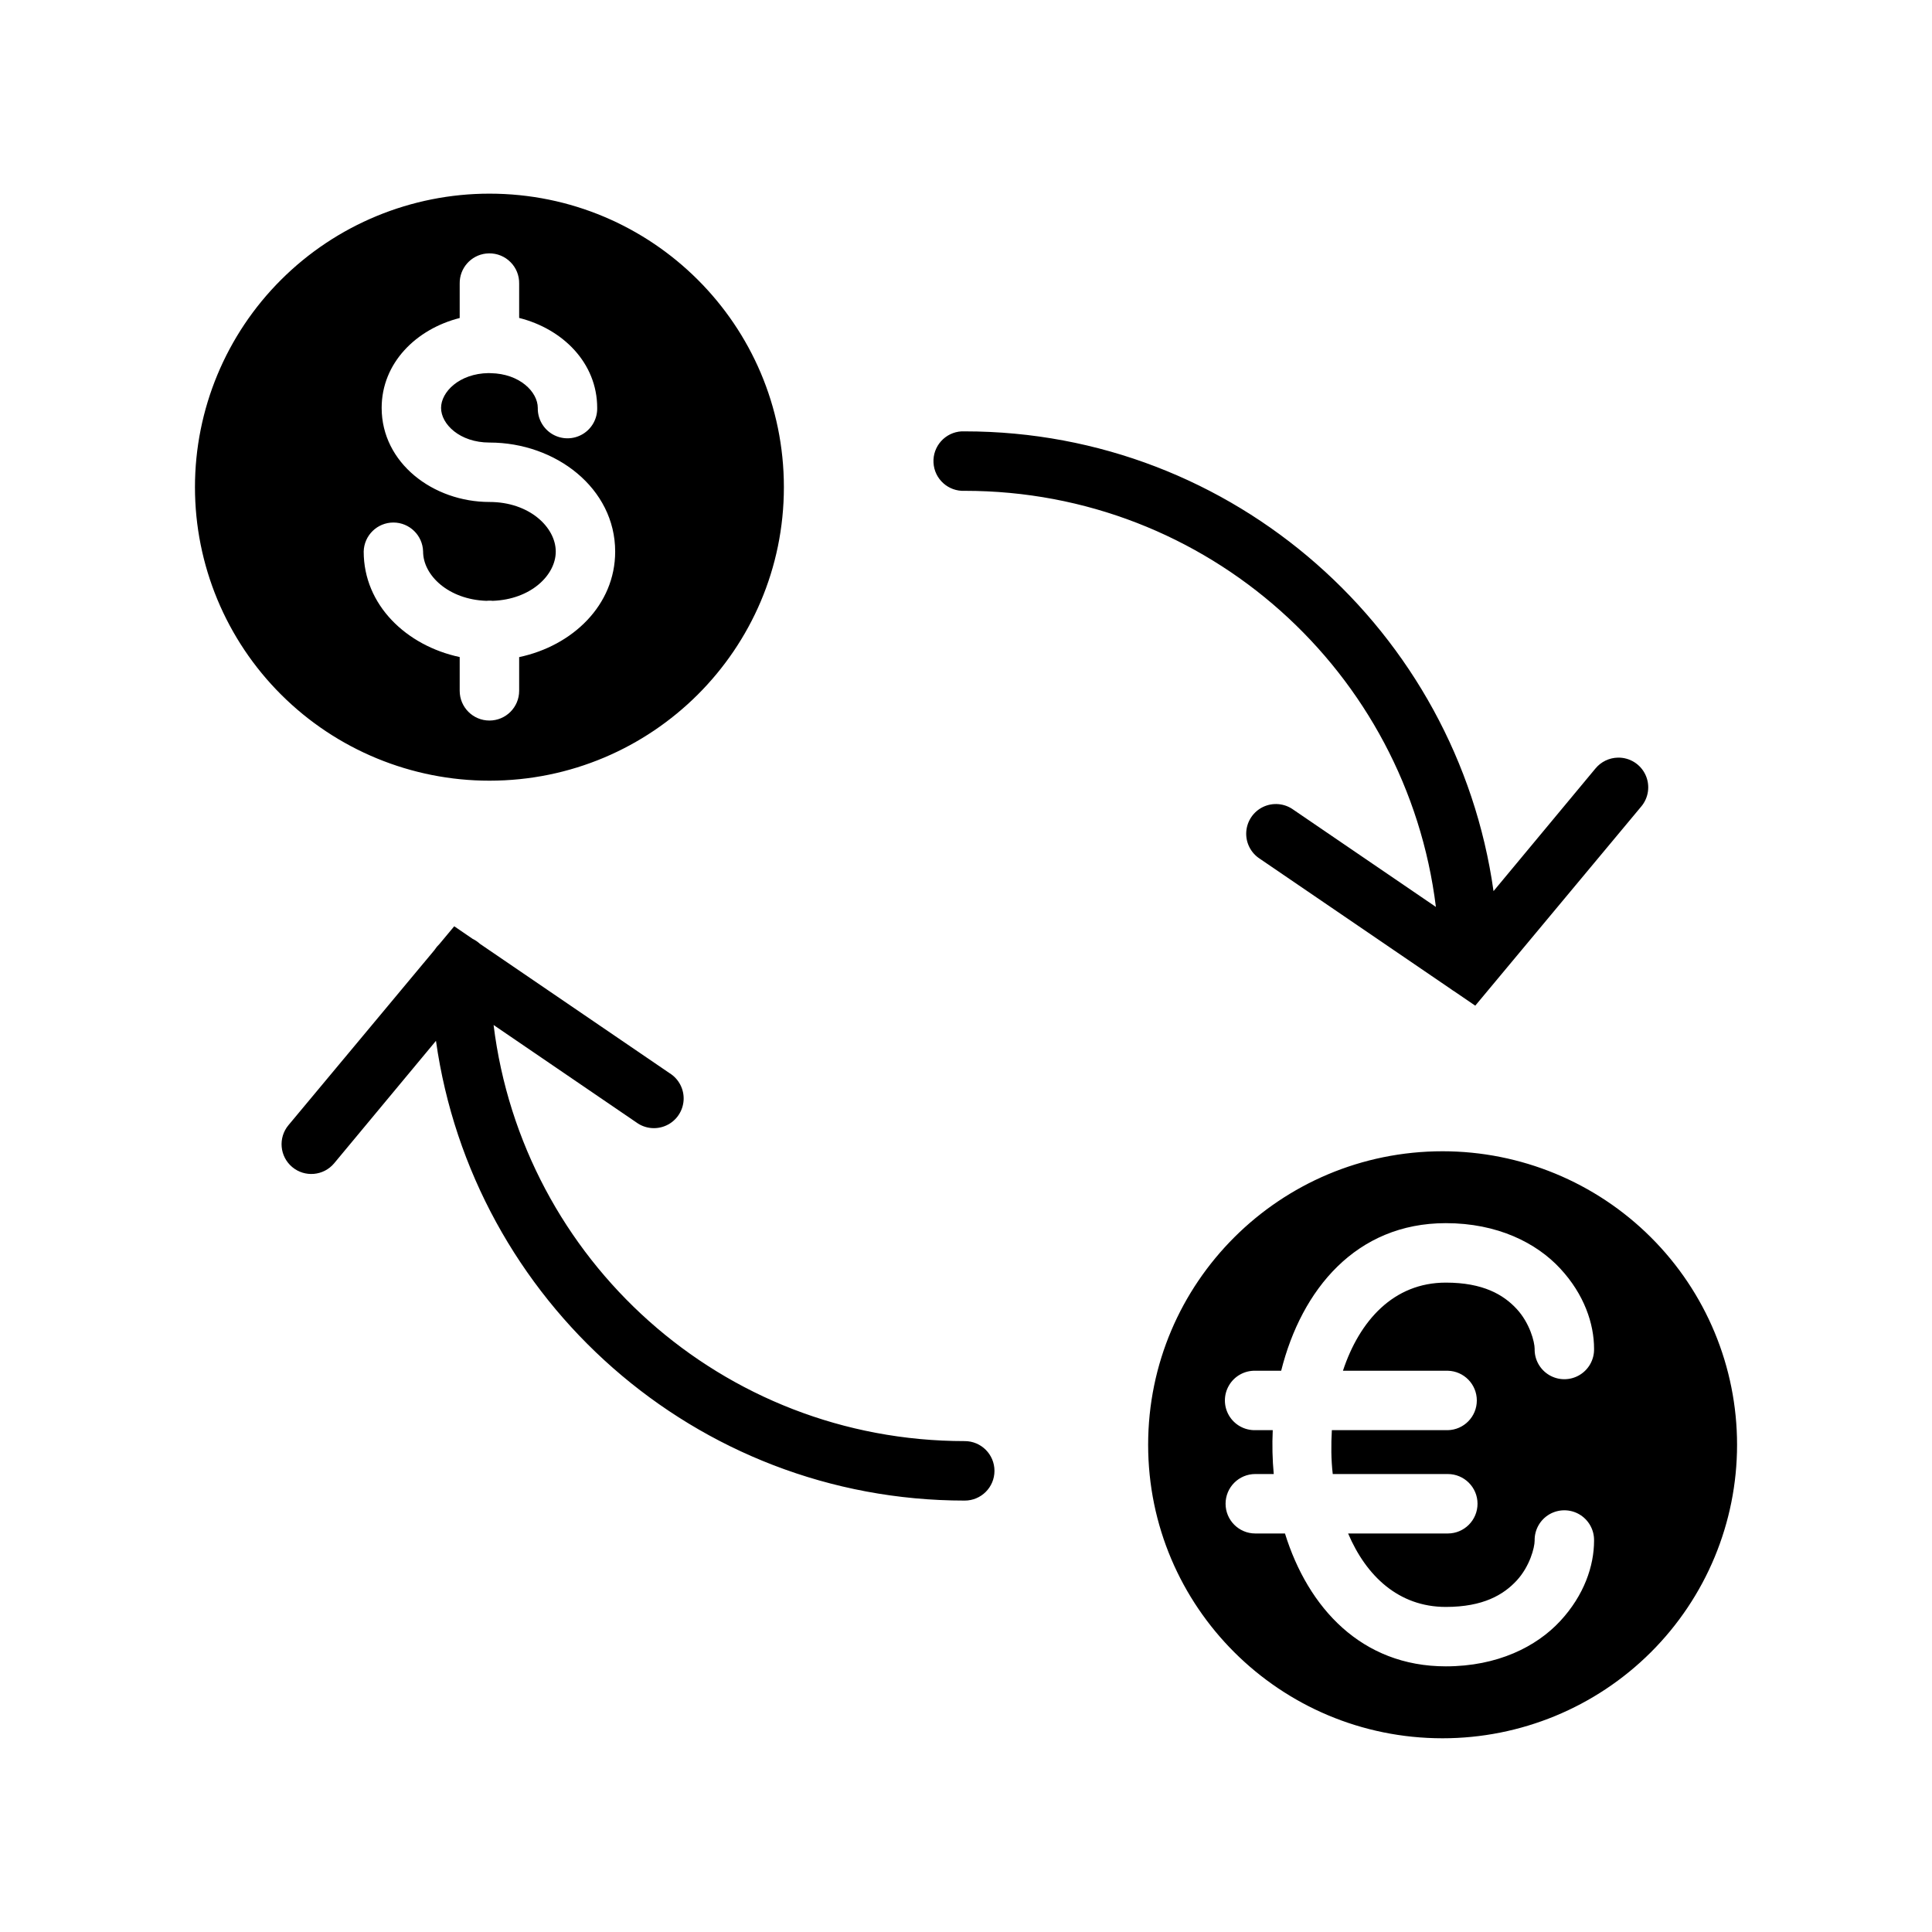 <?xml version="1.0" encoding="UTF-8"?>
<!-- Uploaded to: SVG Repo, www.svgrepo.com, Generator: SVG Repo Mixer Tools -->
<svg fill="#000000" width="800px" height="800px" version="1.1" viewBox="144 144 512 512" xmlns="http://www.w3.org/2000/svg">
 <path d="m273.71 195.32c-20.695 0-40.547 8.195-55.184 22.785-14.641 14.586-22.859 34.367-22.859 55s8.219 40.414 22.859 55c14.637 14.59 34.488 22.785 55.184 22.785 43.102-0.008 78.027-34.828 78.027-77.785s-34.926-77.785-78.027-77.785zm-0.125 15.824h0.031c2.133-0.023 4.18 0.812 5.676 2.324 1.504 1.5 2.328 3.555 2.289 5.684v9.105c11.52 2.898 20.68 11.895 20.68 23.844 0.066 2.859-1.422 5.519-3.879 6.969-2.465 1.449-5.519 1.449-7.984 0-2.453-1.449-3.941-4.109-3.879-6.969 0-4.211-4.754-9.074-12.484-9.207-0.199 0-0.387 0-0.582-0.02-7.754 0.121-12.566 5.008-12.566 9.227 0 4.277 4.922 9.18 12.84 9.18 17.578 0 33.301 12.133 33.301 28.891 0 14.203-11.305 24.977-25.445 27.969v8.926c0 4.356-3.523 7.883-7.879 7.883-4.352 0-7.879-3.527-7.879-7.883v-8.941c-14.121-3.016-25.441-13.777-25.441-27.953 0.094-4.281 3.59-7.699 7.871-7.699 4.273 0 7.769 3.418 7.871 7.699 0 6.266 6.684 12.699 16.762 13.051 0.219-0.023 0.445-0.039 0.668-0.047 0.348-0.008 0.691 0.008 1.031 0.047 10.059-0.359 16.695-6.785 16.695-13.051 0-6.445-6.996-13.145-17.555-13.145-14.941 0-28.582-10.336-28.582-24.926 0-11.934 9.18-20.914 20.68-23.828v-9.121c-0.07-4.055 2.953-7.504 6.981-7.961 0.262-0.031 0.52-0.047 0.781-0.047zm125.27 47.168c-4.352 0.23-7.699 3.938-7.469 8.289 0.219 4.348 3.93 7.691 8.281 7.473 64.348 0 117.17 48.043 124.86 110.27l-37.805-25.789c-2.328-1.668-5.375-1.941-7.965-0.723-2.582 1.227-4.305 3.762-4.488 6.621-0.18 2.856 1.199 5.582 3.613 7.133l50.688 34.574c0.27 0.211 0.555 0.398 0.844 0.566l5.543 3.785 43.926-52.703c2.031-2.356 2.488-5.684 1.172-8.492-1.32-2.82-4.172-4.59-7.281-4.535-2.32 0.039-4.512 1.102-5.984 2.902l-26.992 32.473c-9.691-68.77-68.715-121.84-140.13-121.84-0.27-0.016-0.543-0.016-0.812 0zm-134.48 131.16-3.938 4.723c-0.461 0.441-0.879 0.938-1.227 1.473-0.016 0.031-0.039 0.062-0.062 0.094l-38.699 46.414c-2.785 3.34-2.344 8.312 0.992 11.102 3.328 2.793 8.305 2.352 11.098-0.977l26.996-32.473c9.688 68.77 68.715 121.84 140.13 121.84 4.352 0 7.879-3.527 7.879-7.879 0-4.356-3.527-7.883-7.879-7.883-64.348 0-117.17-48.043-124.86-110.27l37.801 25.789c2.332 1.723 5.41 2.031 8.031 0.801 2.621-1.219 4.352-3.785 4.527-6.676 0.164-2.887-1.27-5.633-3.723-7.152l-50.266-34.285c-0.574-0.527-1.219-0.969-1.918-1.305zm261.92 59.625c-43.098 0.008-78.027 34.824-78.027 77.781s34.93 77.785 78.027 77.785c20.695 0 40.551-8.195 55.184-22.781 14.641-14.59 22.859-34.371 22.859-55.004 0-20.633-8.219-40.414-22.859-55-14.633-14.586-34.488-22.781-55.184-22.781zm0.859 19.051c13.664 0 24.008 5.203 30.336 12.043 6.332 6.832 8.953 14.594 8.953 21.262 0.062 2.852-1.426 5.519-3.891 6.969-2.461 1.445-5.508 1.445-7.973 0-2.465-1.449-3.953-4.117-3.883-6.969 0-1.809-1.281-6.816-4.769-10.578-3.488-3.766-8.887-6.969-18.773-6.969-13.871 0-22.879 10.125-27.262 23.355h27.789c4.273 0.094 7.691 3.59 7.691 7.875 0 4.281-3.418 7.777-7.691 7.871h-30.727c-0.219 3.879-0.211 7.785 0.238 11.625h30.488c4.352 0 7.879 3.527 7.879 7.871 0 4.356-3.527 7.883-7.879 7.883h-26.418c4.801 11.281 13.406 19.465 25.898 19.465 9.887 0 15.285-3.219 18.766-6.981 3.488-3.762 4.769-8.77 4.769-10.574-0.062-2.856 1.418-5.523 3.883-6.973 2.465-1.441 5.519-1.441 7.973 0 2.465 1.449 3.953 4.117 3.891 6.973 0 6.668-2.621 14.445-8.953 21.281-6.328 6.832-16.672 12.02-30.328 12.02-22.324 0-36.512-15.492-42.629-35.211h-7.871c-4.344 0-7.871-3.527-7.871-7.883 0-4.344 3.527-7.871 7.871-7.871h4.894c-0.359-3.863-0.445-7.738-0.266-11.625h-4.629c-2.852 0.062-5.519-1.426-6.965-3.883-1.449-2.465-1.449-5.516 0-7.981 1.445-2.465 4.113-3.945 6.965-3.883h6.863c5.394-21.527 19.863-39.113 43.629-39.113z"/>
</svg>